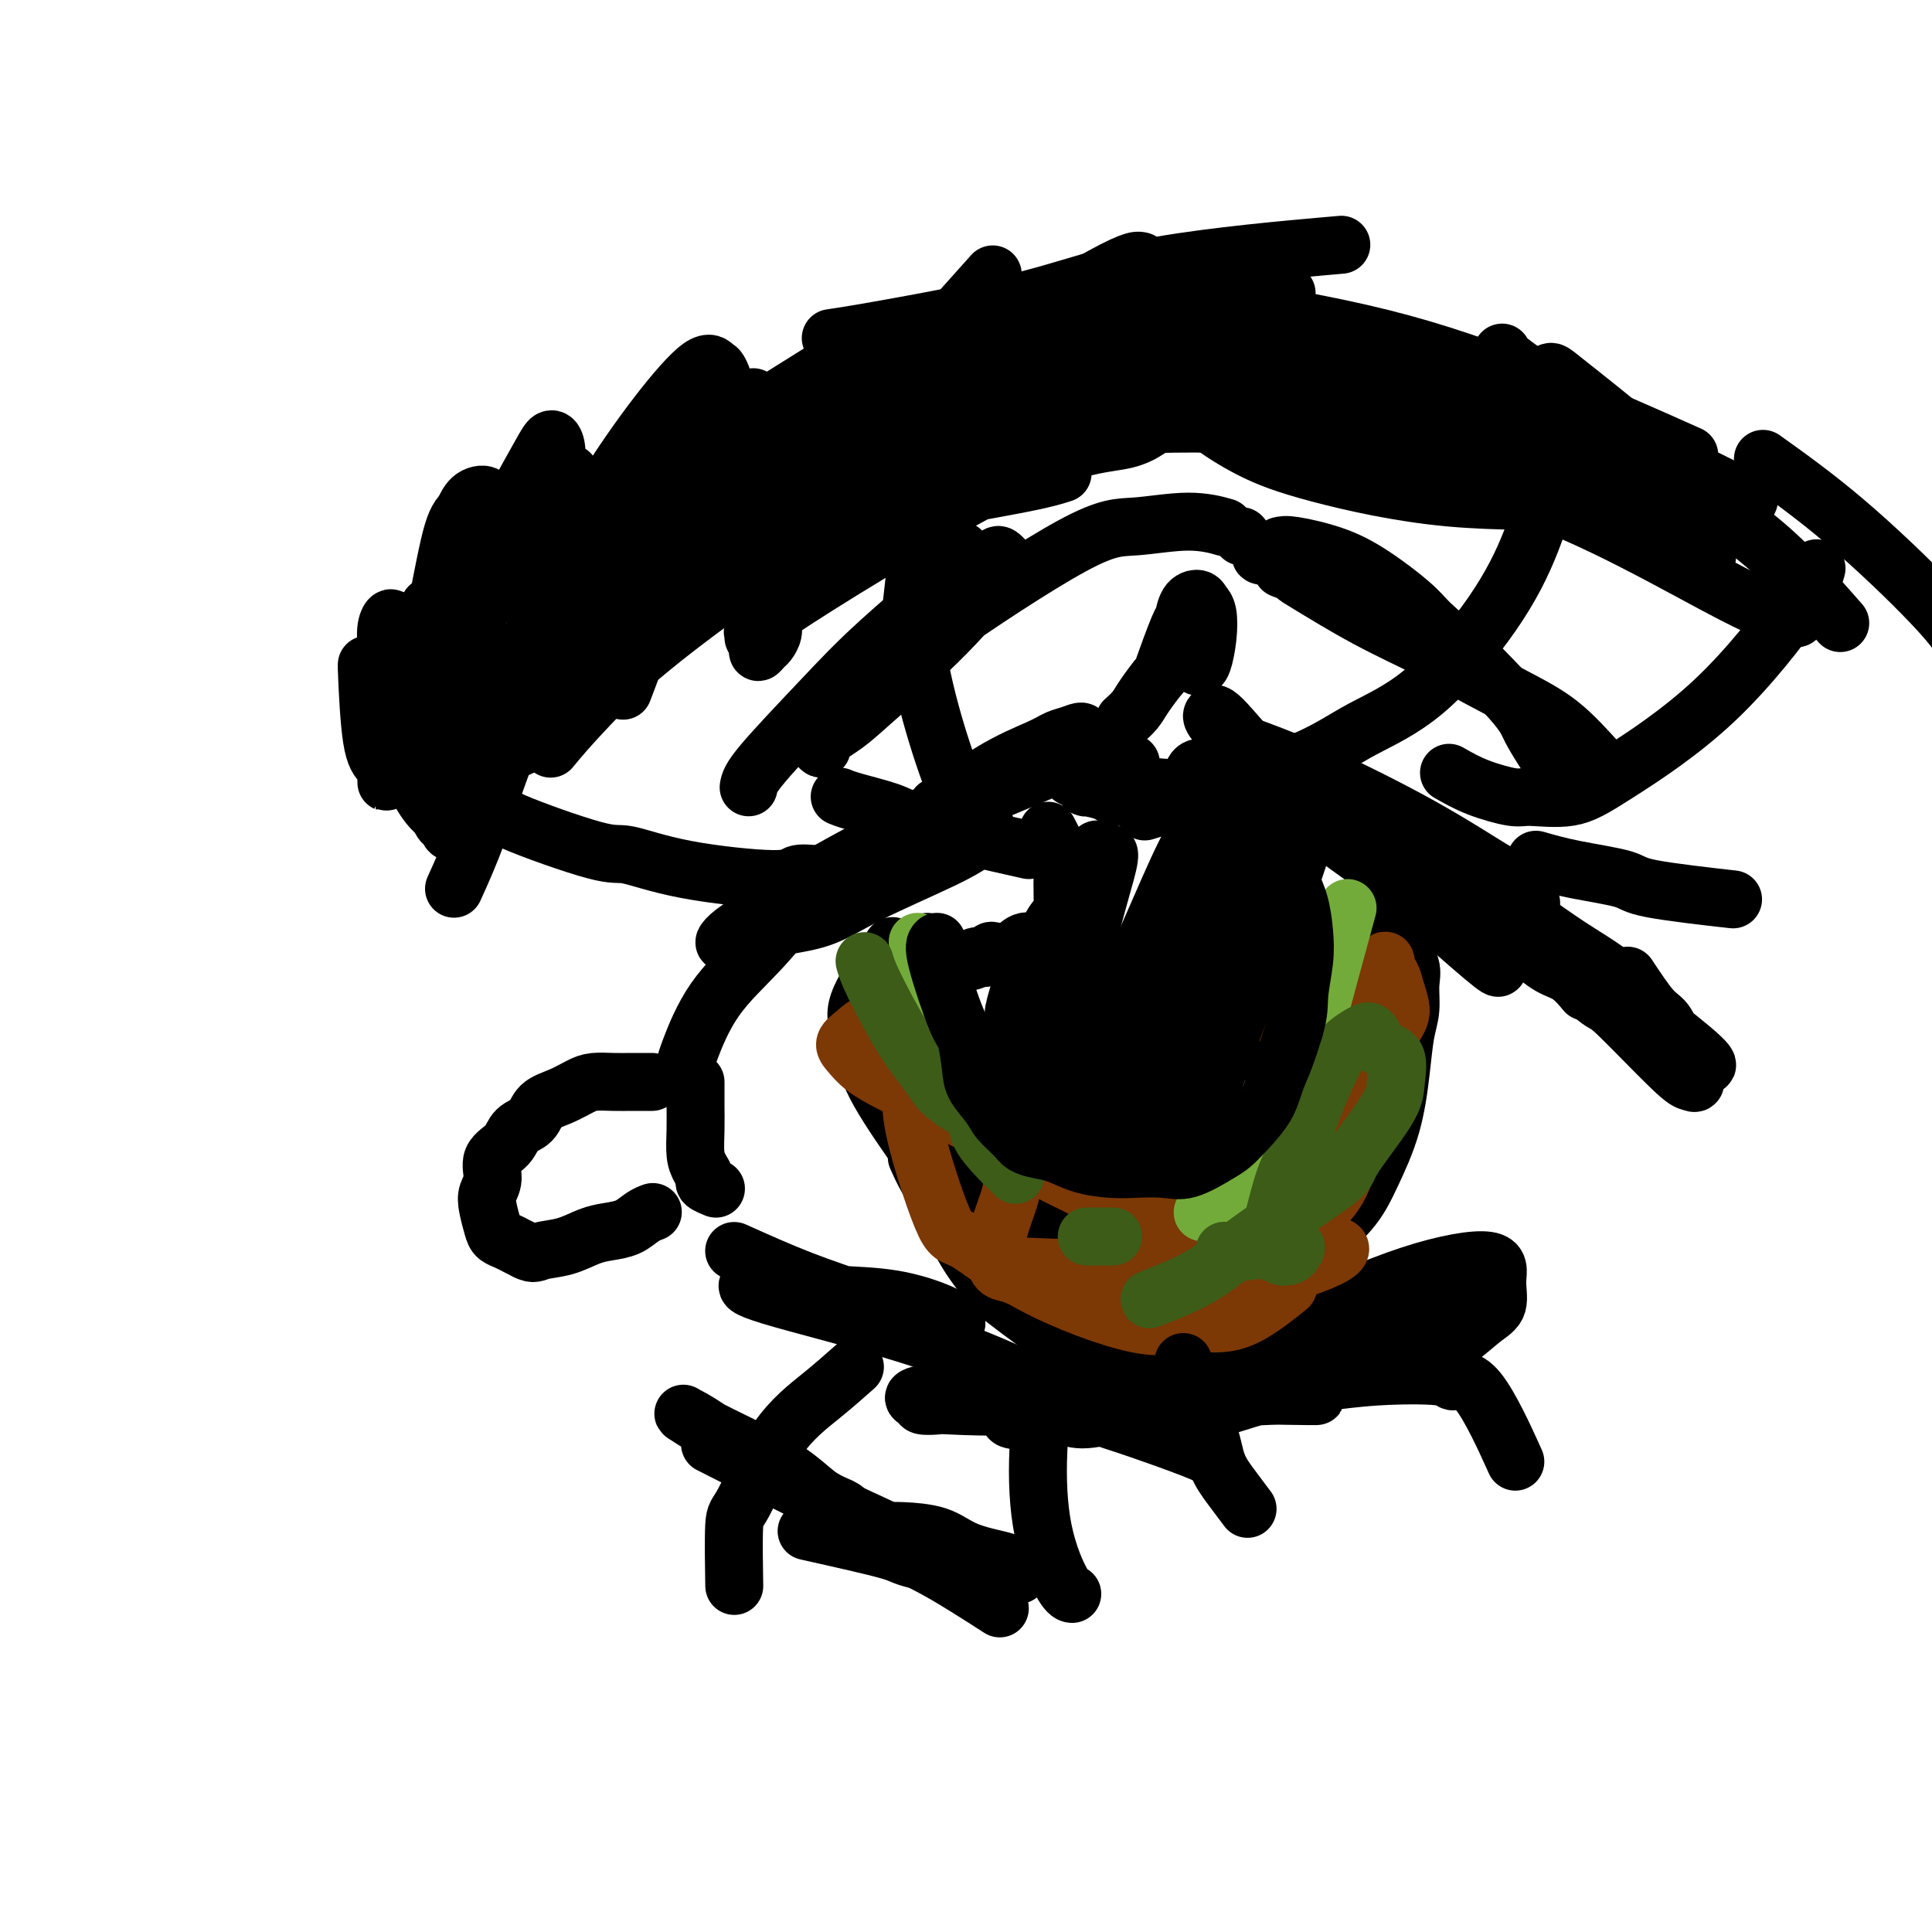 <svg viewBox='0 0 400 400' version='1.1' xmlns='http://www.w3.org/2000/svg' xmlns:xlink='http://www.w3.org/1999/xlink'><g fill='none' stroke='#000000' stroke-width='12' stroke-linecap='round' stroke-linejoin='round'><path d='M135,224c-1.341,-0.005 -2.682,-0.009 -4,0c-1.318,0.009 -2.612,0.032 -4,0c-1.388,-0.032 -2.870,-0.118 -4,0c-1.130,0.118 -1.906,0.439 -3,1c-1.094,0.561 -2.504,1.361 -4,2c-1.496,0.639 -3.078,1.118 -4,2c-0.922,0.882 -1.185,2.168 -2,3c-0.815,0.832 -2.184,1.209 -3,2c-0.816,0.791 -1.081,1.995 -2,3c-0.919,1.005 -2.492,1.809 -3,3c-0.508,1.191 0.048,2.767 0,4c-0.048,1.233 -0.701,2.123 -1,3c-0.299,0.877 -0.246,1.740 0,3c0.246,1.260 0.685,2.915 1,4c0.315,1.085 0.507,1.600 1,2c0.493,0.400 1.287,0.685 2,1c0.713,0.315 1.347,0.662 2,1c0.653,0.338 1.327,0.669 2,1'/><path d='M109,259c1.527,0.805 1.844,0.319 3,0c1.156,-0.319 3.153,-0.470 5,-1c1.847,-0.530 3.546,-1.438 5,-2c1.454,-0.562 2.663,-0.778 4,-1c1.337,-0.222 2.802,-0.451 4,-1c1.198,-0.549 2.130,-1.417 3,-2c0.870,-0.583 1.677,-0.881 2,-1c0.323,-0.119 0.161,-0.060 0,0'/><path d='M142,220c0.074,-0.374 0.148,-0.749 1,-3c0.852,-2.251 2.482,-6.379 5,-10c2.518,-3.621 5.923,-6.735 9,-10c3.077,-3.265 5.824,-6.681 8,-9c2.176,-2.319 3.780,-3.539 8,-6c4.220,-2.461 11.057,-6.162 14,-8c2.943,-1.838 1.993,-1.814 3,-2c1.007,-0.186 3.972,-0.583 6,-1c2.028,-0.417 3.119,-0.856 4,-1c0.881,-0.144 1.553,0.005 2,0c0.447,-0.005 0.671,-0.164 1,0c0.329,0.164 0.765,0.650 1,1c0.235,0.350 0.269,0.562 0,1c-0.269,0.438 -0.839,1.100 -2,2c-1.161,0.900 -2.911,2.038 -7,4c-4.089,1.962 -10.517,4.750 -15,7c-4.483,2.250 -7.020,3.963 -10,5c-2.980,1.037 -6.403,1.398 -9,2c-2.597,0.602 -4.367,1.446 -6,2c-1.633,0.554 -3.128,0.819 -4,1c-0.872,0.181 -1.119,0.280 -1,0c0.119,-0.280 0.606,-0.937 2,-2c1.394,-1.063 3.697,-2.531 6,-4'/><path d='M158,189c3.366,-2.503 8.280,-5.760 14,-9c5.720,-3.240 12.245,-6.464 18,-10c5.755,-3.536 10.740,-7.383 15,-10c4.260,-2.617 7.794,-4.005 10,-5c2.206,-0.995 3.085,-1.599 4,-2c0.915,-0.401 1.866,-0.601 3,-1c1.134,-0.399 2.451,-0.998 2,0c-0.451,0.998 -2.670,3.592 -4,5c-1.330,1.408 -1.772,1.631 -5,3c-3.228,1.369 -9.244,3.883 -12,5c-2.756,1.117 -2.254,0.835 -3,1c-0.746,0.165 -2.739,0.775 -4,1c-1.261,0.225 -1.789,0.064 -2,0c-0.211,-0.064 -0.106,-0.032 0,0'/><path d='M257,154c4.284,1.555 8.568,3.111 15,6c6.432,2.889 15.011,7.113 22,11c6.989,3.887 12.387,7.437 15,9c2.613,1.563 2.443,1.141 3,2c0.557,0.859 1.843,3.001 3,4c1.157,0.999 2.184,0.857 2,1c-0.184,0.143 -1.580,0.572 -2,1c-0.420,0.428 0.134,0.855 -3,-1c-3.134,-1.855 -9.957,-5.993 -17,-10c-7.043,-4.007 -14.308,-7.883 -20,-11c-5.692,-3.117 -9.813,-5.473 -13,-8c-3.187,-2.527 -5.439,-5.224 -7,-7c-1.561,-1.776 -2.430,-2.630 -3,-3c-0.570,-0.370 -0.842,-0.255 -1,0c-0.158,0.255 -0.202,0.651 1,2c1.202,1.349 3.650,3.650 9,8c5.350,4.350 13.602,10.748 21,17c7.398,6.252 13.941,12.358 18,16c4.059,3.642 5.634,4.822 7,6c1.366,1.178 2.522,2.356 3,3c0.478,0.644 0.280,0.756 -3,-2c-3.280,-2.756 -9.640,-8.378 -16,-14'/><path d='M291,184c-8.351,-6.413 -19.730,-14.447 -25,-18c-5.270,-3.553 -4.431,-2.626 -6,-3c-1.569,-0.374 -5.544,-2.049 -8,-3c-2.456,-0.951 -3.392,-1.179 -4,-1c-0.608,0.179 -0.888,0.765 -1,1c-0.112,0.235 -0.056,0.117 0,0'/><path d='M152,259c4.747,2.130 9.495,4.259 14,6c4.505,1.741 8.769,3.093 11,4c2.231,0.907 2.431,1.369 5,2c2.569,0.631 7.507,1.432 10,2c2.493,0.568 2.539,0.902 3,1c0.461,0.098 1.336,-0.040 2,0c0.664,0.040 1.117,0.256 1,0c-0.117,-0.256 -0.803,-0.986 -3,-2c-2.197,-1.014 -5.906,-2.311 -10,-3c-4.094,-0.689 -8.572,-0.769 -12,-1c-3.428,-0.231 -5.804,-0.614 -8,-1c-2.196,-0.386 -4.212,-0.776 -6,-1c-1.788,-0.224 -3.349,-0.281 -4,0c-0.651,0.281 -0.391,0.902 7,3c7.391,2.098 21.914,5.675 34,10c12.086,4.325 21.735,9.400 27,12c5.265,2.600 6.144,2.725 10,4c3.856,1.275 10.687,3.701 14,5c3.313,1.299 3.106,1.470 3,1c-0.106,-0.470 -0.111,-1.582 0,-2c0.111,-0.418 0.339,-0.143 -3,-2c-3.339,-1.857 -10.245,-5.846 -17,-8c-6.755,-2.154 -13.359,-2.473 -18,-3c-4.641,-0.527 -7.321,-1.264 -10,-2'/><path d='M202,284c-5.071,-0.940 -3.750,-0.792 -3,-1c0.750,-0.208 0.929,-0.774 1,-1c0.071,-0.226 0.036,-0.113 0,0'/><path d='M254,291c10.004,-3.104 20.009,-6.208 27,-8c6.991,-1.792 10.969,-2.270 14,-3c3.031,-0.730 5.117,-1.710 7,-3c1.883,-1.290 3.564,-2.888 5,-4c1.436,-1.112 2.629,-1.737 3,-3c0.371,-1.263 -0.078,-3.165 0,-5c0.078,-1.835 0.683,-3.605 -2,-4c-2.683,-0.395 -8.652,0.584 -16,3c-7.348,2.416 -16.073,6.269 -25,10c-8.927,3.731 -18.056,7.339 -22,9c-3.944,1.661 -2.703,1.376 -3,2c-0.297,0.624 -2.130,2.157 -3,3c-0.870,0.843 -0.776,0.995 0,1c0.776,0.005 2.233,-0.139 3,0c0.767,0.139 0.844,0.560 3,0c2.156,-0.560 6.389,-2.103 11,-4c4.611,-1.897 9.598,-4.149 14,-6c4.402,-1.851 8.218,-3.302 12,-5c3.782,-1.698 7.530,-3.644 10,-5c2.470,-1.356 3.661,-2.120 5,-3c1.339,-0.880 2.826,-1.874 3,-2c0.174,-0.126 -0.964,0.616 -1,1c-0.036,0.384 1.029,0.411 -9,5c-10.029,4.589 -31.151,13.740 -42,18c-10.849,4.260 -11.424,3.630 -12,3'/><path d='M236,291c-13.015,4.555 -13.554,2.444 -16,2c-2.446,-0.444 -6.800,0.781 -9,1c-2.200,0.219 -2.247,-0.568 -2,-1c0.247,-0.432 0.789,-0.508 8,-1c7.211,-0.492 21.092,-1.400 30,-2c8.908,-0.600 12.842,-0.892 16,-1c3.158,-0.108 5.539,-0.031 7,0c1.461,0.031 2.002,0.016 2,0c-0.002,-0.016 -0.548,-0.032 0,0c0.548,0.032 2.188,0.114 -5,0c-7.188,-0.114 -23.205,-0.422 -34,0c-10.795,0.422 -16.367,1.575 -22,2c-5.633,0.425 -11.326,0.123 -14,0c-2.674,-0.123 -2.329,-0.069 -3,0c-0.671,0.069 -2.359,0.151 -3,0c-0.641,-0.151 -0.234,-0.535 -1,-1c-0.766,-0.465 -2.706,-1.010 5,-2c7.706,-0.990 25.059,-2.426 32,-3c6.941,-0.574 3.471,-0.287 0,0'/><path d='M315,189c3.385,2.445 6.770,4.890 10,7c3.230,2.110 6.304,3.884 9,6c2.696,2.116 5.014,4.575 7,7c1.986,2.425 3.640,4.818 5,7c1.360,2.182 2.426,4.153 3,5c0.574,0.847 0.654,0.569 1,1c0.346,0.431 0.956,1.571 1,2c0.044,0.429 -0.480,0.149 -1,0c-0.520,-0.149 -1.037,-0.165 -4,-3c-2.963,-2.835 -8.372,-8.488 -11,-11c-2.628,-2.512 -2.475,-1.884 -4,-3c-1.525,-1.116 -4.728,-3.978 -7,-6c-2.272,-2.022 -3.613,-3.206 -5,-4c-1.387,-0.794 -2.819,-1.197 -4,-2c-1.181,-0.803 -2.112,-2.004 -2,-2c0.112,0.004 1.267,1.214 2,2c0.733,0.786 1.045,1.150 2,2c0.955,0.850 2.555,2.187 4,3c1.445,0.813 2.735,1.104 4,2c1.265,0.896 2.504,2.399 3,3c0.496,0.601 0.248,0.301 0,0'/><path d='M328,204c0.000,0.000 0.100,0.100 0.1,0.1'/><path d='M337,202c1.829,2.755 3.658,5.510 5,7c1.342,1.490 2.195,1.714 3,3c0.805,1.286 1.560,3.634 3,5c1.440,1.366 3.563,1.749 4,2c0.437,0.251 -0.813,0.369 0,1c0.813,0.631 3.688,1.775 -2,-3c-5.688,-4.775 -19.938,-15.469 -27,-21c-7.062,-5.531 -6.937,-5.899 -11,-8c-4.063,-2.101 -12.316,-5.934 -17,-8c-4.684,-2.066 -5.800,-2.364 -7,-3c-1.200,-0.636 -2.486,-1.610 -3,-2c-0.514,-0.390 -0.257,-0.195 0,0'/><path d='M155,163c0.155,-0.903 0.310,-1.806 3,-5c2.690,-3.194 7.915,-8.680 12,-13c4.085,-4.320 7.030,-7.475 12,-12c4.970,-4.525 11.966,-10.420 15,-13c3.034,-2.580 2.105,-1.845 3,-2c0.895,-0.155 3.612,-1.199 5,-2c1.388,-0.801 1.447,-1.359 2,-1c0.553,0.359 1.601,1.636 2,2c0.399,0.364 0.149,-0.185 -2,2c-2.149,2.185 -6.196,7.103 -11,12c-4.804,4.897 -10.364,9.775 -14,13c-3.636,3.225 -5.349,4.799 -7,6c-1.651,1.201 -3.240,2.029 -4,3c-0.760,0.971 -0.692,2.086 -1,2c-0.308,-0.086 -0.991,-1.375 -1,-2c-0.009,-0.625 0.656,-0.588 1,-1c0.344,-0.412 0.368,-1.272 2,-3c1.632,-1.728 4.871,-4.324 8,-7c3.129,-2.676 6.149,-5.431 14,-11c7.851,-5.569 20.532,-13.951 28,-18c7.468,-4.049 9.723,-3.766 13,-4c3.277,-0.234 7.574,-0.986 11,-1c3.426,-0.014 5.979,0.710 7,1c1.021,0.290 0.511,0.145 0,0'/><path d='M265,113c0.546,-0.147 1.093,-0.294 3,0c1.907,0.294 5.176,1.029 8,2c2.824,0.971 5.204,2.179 8,4c2.796,1.821 6.007,4.254 8,6c1.993,1.746 2.768,2.805 4,4c1.232,1.195 2.923,2.524 4,4c1.077,1.476 1.541,3.097 2,4c0.459,0.903 0.913,1.087 1,1c0.087,-0.087 -0.194,-0.445 -1,-1c-0.806,-0.555 -2.136,-1.307 -3,-2c-0.864,-0.693 -1.261,-1.327 -2,-2c-0.739,-0.673 -1.820,-1.383 -2,-2c-0.180,-0.617 0.541,-1.140 1,-1c0.459,0.140 0.656,0.942 1,1c0.344,0.058 0.835,-0.628 4,2c3.165,2.628 9.003,8.570 12,12c2.997,3.430 3.153,4.346 4,6c0.847,1.654 2.385,4.044 3,5c0.615,0.956 0.308,0.478 0,0'/><path d='M167,317c6.944,1.556 13.888,3.112 17,4c3.112,0.888 2.392,1.107 6,2c3.608,0.893 11.543,2.461 15,3c3.457,0.539 2.435,0.049 3,0c0.565,-0.049 2.717,0.345 3,0c0.283,-0.345 -1.304,-1.427 -2,-2c-0.696,-0.573 -0.502,-0.637 -2,-1c-1.498,-0.363 -4.689,-1.025 -7,-2c-2.311,-0.975 -3.743,-2.261 -6,-3c-2.257,-0.739 -5.338,-0.930 -7,-1c-1.662,-0.070 -1.903,-0.020 -2,0c-0.097,0.020 -0.048,0.010 0,0'/><path d='M207,333c-4.577,-2.942 -9.154,-5.884 -13,-8c-3.846,-2.116 -6.960,-3.408 -13,-7c-6.040,-3.592 -15.005,-9.486 -19,-12c-3.995,-2.514 -3.021,-1.647 -5,-3c-1.979,-1.353 -6.910,-4.926 -10,-7c-3.090,-2.074 -4.340,-2.649 -5,-3c-0.660,-0.351 -0.729,-0.477 0,0c0.729,0.477 2.258,1.556 5,3c2.742,1.444 6.697,3.252 10,5c3.303,1.748 5.953,3.437 8,5c2.047,1.563 3.492,3.002 5,4c1.508,0.998 3.078,1.555 4,2c0.922,0.445 1.196,0.778 1,1c-0.196,0.222 -0.864,0.332 -2,0c-1.136,-0.332 -2.742,-1.105 -4,-2c-1.258,-0.895 -2.167,-1.913 -4,-3c-1.833,-1.087 -4.589,-2.243 -6,-3c-1.411,-0.757 -1.477,-1.114 -1,-1c0.477,0.114 1.498,0.700 2,1c0.502,0.300 0.485,0.315 2,1c1.515,0.685 4.561,2.039 8,4c3.439,1.961 7.272,4.528 10,6c2.728,1.472 4.351,1.849 5,2c0.649,0.151 0.325,0.075 0,0'/><path d='M147,299c8.475,4.309 16.951,8.619 24,12c7.049,3.381 12.673,5.834 17,8c4.327,2.166 7.357,4.045 9,5c1.643,0.955 1.898,0.987 2,1c0.102,0.013 0.051,0.006 0,0'/><path d='M331,158c-2.622,-2.899 -5.244,-5.798 -8,-8c-2.756,-2.202 -5.646,-3.708 -10,-6c-4.354,-2.292 -10.172,-5.372 -13,-7c-2.828,-1.628 -2.664,-1.806 -5,-3c-2.336,-1.194 -7.171,-3.406 -12,-6c-4.829,-2.594 -9.652,-5.572 -12,-7c-2.348,-1.428 -2.220,-1.308 -3,-2c-0.780,-0.692 -2.467,-2.197 -4,-3c-1.533,-0.803 -2.910,-0.906 -3,-1c-0.090,-0.094 1.108,-0.181 2,0c0.892,0.181 1.479,0.631 3,1c1.521,0.369 3.978,0.659 6,1c2.022,0.341 3.611,0.733 5,1c1.389,0.267 2.580,0.410 4,1c1.420,0.590 3.070,1.629 3,2c-0.070,0.371 -1.858,0.075 -3,0c-1.142,-0.075 -1.636,0.073 -3,0c-1.364,-0.073 -3.598,-0.366 -6,-1c-2.402,-0.634 -4.972,-1.610 -6,-2c-1.028,-0.390 -0.514,-0.195 0,0'/><path d='M257,111c0.000,0.000 0.100,0.100 0.1,0.1'/><path d='M199,114c0.000,0.000 0.100,0.100 0.1,0.1'/><path d='M129,143c2.559,-6.799 5.117,-13.598 8,-19c2.883,-5.402 6.090,-9.406 7,-11c0.910,-1.594 -0.478,-0.778 3,-5c3.478,-4.222 11.821,-13.483 17,-19c5.179,-5.517 7.194,-7.291 8,-8c0.806,-0.709 0.403,-0.355 0,0'/><path d='M172,81c-4.374,3.631 -8.748,7.262 -11,9c-2.252,1.738 -2.380,1.584 -4,3c-1.620,1.416 -4.730,4.403 -7,7c-2.270,2.597 -3.701,4.805 -5,6c-1.299,1.195 -2.467,1.377 -3,1c-0.533,-0.377 -0.432,-1.312 0,-2c0.432,-0.688 1.195,-1.127 2,-3c0.805,-1.873 1.653,-5.180 2,-7c0.347,-1.820 0.193,-2.155 1,-4c0.807,-1.845 2.573,-5.201 3,-8c0.427,-2.799 -0.487,-5.039 -1,-6c-0.513,-0.961 -0.625,-0.641 -1,-1c-0.375,-0.359 -1.011,-1.395 -3,0c-1.989,1.395 -5.330,5.222 -9,10c-3.670,4.778 -7.671,10.508 -11,16c-3.329,5.492 -5.988,10.746 -8,15c-2.012,4.254 -3.376,7.508 -4,10c-0.624,2.492 -0.506,4.223 -1,6c-0.494,1.777 -1.600,3.599 -2,5c-0.400,1.401 -0.093,2.379 0,3c0.093,0.621 -0.027,0.884 0,1c0.027,0.116 0.200,0.086 1,-1c0.800,-1.086 2.227,-3.228 4,-6c1.773,-2.772 3.890,-6.175 6,-10c2.110,-3.825 4.211,-8.072 6,-11c1.789,-2.928 3.264,-4.536 4,-6c0.736,-1.464 0.733,-2.784 1,-4c0.267,-1.216 0.803,-2.327 1,-3c0.197,-0.673 0.056,-0.906 -1,0c-1.056,0.906 -3.028,2.953 -5,5'/><path d='M127,106c-2.222,3.082 -4.779,8.289 -7,13c-2.221,4.711 -4.108,8.928 -5,12c-0.892,3.072 -0.791,5.000 -1,7c-0.209,2.000 -0.730,4.074 -1,5c-0.270,0.926 -0.290,0.706 0,0c0.290,-0.706 0.889,-1.898 1,-2c0.111,-0.102 -0.266,0.886 1,-3c1.266,-3.886 4.173,-12.646 7,-19c2.827,-6.354 5.572,-10.304 7,-13c1.428,-2.696 1.540,-4.140 2,-5c0.460,-0.860 1.270,-1.136 1,-1c-0.270,0.136 -1.620,0.686 -3,2c-1.380,1.314 -2.790,3.393 -4,6c-1.210,2.607 -2.218,5.741 -3,8c-0.782,2.259 -1.337,3.643 -2,5c-0.663,1.357 -1.435,2.688 -2,4c-0.565,1.312 -0.924,2.606 -1,3c-0.076,0.394 0.130,-0.113 0,0c-0.130,0.113 -0.596,0.846 2,-3c2.596,-3.846 8.255,-12.270 11,-16c2.745,-3.730 2.576,-2.766 5,-5c2.424,-2.234 7.442,-7.668 11,-11c3.558,-3.332 5.655,-4.563 8,-6c2.345,-1.437 4.939,-3.079 8,-5c3.061,-1.921 6.589,-4.120 8,-5c1.411,-0.880 0.706,-0.440 0,0'/><path d='M145,91c4.167,-3.333 8.333,-6.667 10,-8c1.667,-1.333 0.833,-0.667 0,0'/><path d='M118,98c-0.287,0.847 -0.575,1.694 -1,5c-0.425,3.306 -0.989,9.072 -2,15c-1.011,5.928 -2.470,12.019 -3,17c-0.530,4.981 -0.129,8.851 0,11c0.129,2.149 -0.012,2.576 0,4c0.012,1.424 0.179,3.845 0,2c-0.179,-1.845 -0.702,-7.954 -1,-12c-0.298,-4.046 -0.370,-6.028 0,-12c0.370,-5.972 1.181,-15.936 2,-22c0.819,-6.064 1.645,-8.230 2,-10c0.355,-1.770 0.240,-3.144 0,-4c-0.240,-0.856 -0.603,-1.193 -1,-1c-0.397,0.193 -0.827,0.918 -2,3c-1.173,2.082 -3.089,5.523 -5,9c-1.911,3.477 -3.818,6.990 -5,10c-1.182,3.010 -1.641,5.517 -2,8c-0.359,2.483 -0.620,4.943 -1,7c-0.380,2.057 -0.881,3.710 -1,5c-0.119,1.290 0.144,2.216 0,3c-0.144,0.784 -0.694,1.426 -1,1c-0.306,-0.426 -0.367,-1.918 0,-4c0.367,-2.082 1.160,-4.752 2,-8c0.840,-3.248 1.725,-7.072 2,-10c0.275,-2.928 -0.060,-4.960 0,-7c0.060,-2.040 0.516,-4.088 0,-5c-0.516,-0.912 -2.005,-0.689 -3,0c-0.995,0.689 -1.498,1.845 -2,3'/><path d='M96,106c-1.288,1.215 -2.009,2.753 -3,7c-0.991,4.247 -2.252,11.201 -3,15c-0.748,3.799 -0.984,4.441 -1,6c-0.016,1.559 0.188,4.035 0,6c-0.188,1.965 -0.768,3.419 -1,4c-0.232,0.581 -0.116,0.291 0,0'/><path d='M83,130c-0.310,5.190 -0.619,10.381 -1,14c-0.381,3.619 -0.833,5.667 -1,8c-0.167,2.333 -0.048,4.952 0,6c0.048,1.048 0.024,0.524 0,0'/><path d='M76,138c-0.061,-0.486 -0.121,-0.972 0,2c0.121,2.972 0.425,9.403 1,13c0.575,3.597 1.422,4.360 2,5c0.578,0.640 0.887,1.157 1,2c0.113,0.843 0.030,2.012 0,2c-0.030,-0.012 -0.008,-1.205 0,-2c0.008,-0.795 0.001,-1.192 0,-2c-0.001,-0.808 0.003,-2.026 0,-5c-0.003,-2.974 -0.014,-7.705 0,-11c0.014,-3.295 0.052,-5.154 0,-7c-0.052,-1.846 -0.196,-3.679 0,-5c0.196,-1.321 0.731,-2.132 1,-2c0.269,0.132 0.271,1.205 0,2c-0.271,0.795 -0.815,1.313 -1,2c-0.185,0.687 -0.011,1.543 0,3c0.011,1.457 -0.141,3.514 0,5c0.141,1.486 0.577,2.400 1,3c0.423,0.600 0.835,0.886 1,1c0.165,0.114 0.082,0.057 0,0'/><path d='M108,139c1.250,-2.917 2.500,-5.833 3,-7c0.500,-1.167 0.250,-0.583 0,0'/><path d='M94,184c1.556,-3.424 3.111,-6.849 5,-12c1.889,-5.151 4.111,-12.029 8,-22c3.889,-9.971 9.444,-23.033 13,-30c3.556,-6.967 5.111,-7.837 7,-10c1.889,-2.163 4.111,-5.618 5,-7c0.889,-1.382 0.444,-0.691 0,0'/><path d='M98,157c0.875,-2.512 1.750,-5.024 3,-8c1.250,-2.976 2.875,-6.417 4,-9c1.125,-2.583 1.750,-4.310 2,-5c0.250,-0.690 0.125,-0.345 0,0'/><path d='M98,157c0.861,-1.916 1.722,-3.832 2,-7c0.278,-3.168 -0.026,-7.589 0,-10c0.026,-2.411 0.384,-2.814 0,-3c-0.384,-0.186 -1.508,-0.156 -2,0c-0.492,0.156 -0.352,0.438 -1,1c-0.648,0.562 -2.082,1.404 -3,4c-0.918,2.596 -1.318,6.946 -2,9c-0.682,2.054 -1.644,1.810 -2,3c-0.356,1.190 -0.104,3.812 0,6c0.104,2.188 0.062,3.942 0,5c-0.062,1.058 -0.144,1.419 0,2c0.144,0.581 0.513,1.380 0,1c-0.513,-0.380 -1.907,-1.941 -3,-4c-1.093,-2.059 -1.885,-4.616 -2,-6c-0.115,-1.384 0.448,-1.595 0,-3c-0.448,-1.405 -1.908,-4.004 -3,-6c-1.092,-1.996 -1.816,-3.390 -2,-5c-0.184,-1.610 0.173,-3.436 0,-4c-0.173,-0.564 -0.875,0.135 -1,1c-0.125,0.865 0.328,1.895 1,4c0.672,2.105 1.561,5.286 2,7c0.439,1.714 0.426,1.961 1,3c0.574,1.039 1.735,2.868 3,5c1.265,2.132 2.632,4.566 4,7'/><path d='M90,167c1.951,4.733 1.829,3.066 2,3c0.171,-0.066 0.636,1.468 1,2c0.364,0.532 0.627,0.060 1,0c0.373,-0.060 0.858,0.291 1,0c0.142,-0.291 -0.057,-1.224 0,-2c0.057,-0.776 0.372,-1.396 1,-3c0.628,-1.604 1.570,-4.193 6,-10c4.430,-5.807 12.346,-14.833 20,-25c7.654,-10.167 15.044,-21.476 18,-26c2.956,-4.524 1.478,-2.262 0,0'/><path d='M114,155c1.831,-2.214 3.662,-4.427 8,-9c4.338,-4.573 11.183,-11.504 15,-15c3.817,-3.496 4.604,-3.557 17,-17c12.396,-13.443 36.399,-40.270 46,-51c9.601,-10.730 4.801,-5.365 0,0'/><path d='M138,130c14.912,-14.370 29.825,-28.740 37,-36c7.175,-7.260 6.614,-7.410 15,-13c8.386,-5.590 25.719,-16.620 35,-22c9.281,-5.380 10.509,-5.108 11,-5c0.491,0.108 0.246,0.054 0,0'/><path d='M159,86c2.634,-1.620 5.268,-3.240 10,-5c4.732,-1.760 11.561,-3.659 26,-7c14.439,-3.341 36.489,-8.122 47,-10c10.511,-1.878 9.484,-0.852 12,-1c2.516,-0.148 8.576,-1.471 11,-2c2.424,-0.529 1.212,-0.265 0,0'/><path d='M172,70c2.335,-0.346 4.670,-0.692 12,-2c7.330,-1.308 19.656,-3.577 29,-6c9.344,-2.423 15.708,-4.998 27,-7c11.292,-2.002 27.512,-3.429 34,-4c6.488,-0.571 3.244,-0.285 0,0'/><path d='M246,63c1.070,-0.019 2.140,-0.038 9,1c6.860,1.038 19.509,3.134 31,6c11.491,2.866 21.825,6.502 33,11c11.175,4.498 23.193,9.856 28,12c4.807,2.144 2.404,1.072 0,0'/><path d='M311,73c0.050,0.478 0.100,0.956 6,5c5.900,4.044 17.649,11.654 23,15c5.351,3.346 4.306,2.427 5,3c0.694,0.573 3.129,2.637 5,4c1.871,1.363 3.177,2.025 3,2c-0.177,-0.025 -1.836,-0.738 -6,-3c-4.164,-2.262 -10.831,-6.072 -19,-10c-8.169,-3.928 -17.838,-7.975 -22,-10c-4.162,-2.025 -2.817,-2.028 -12,-3c-9.183,-0.972 -28.895,-2.913 -41,-3c-12.105,-0.087 -16.603,1.680 -21,3c-4.397,1.320 -8.692,2.194 -12,3c-3.308,0.806 -5.629,1.546 -7,2c-1.371,0.454 -1.792,0.622 -3,2c-1.208,1.378 -3.202,3.965 -4,5c-0.798,1.035 -0.399,0.517 0,0'/><path d='M220,98c-1.707,0.543 -3.415,1.087 -8,2c-4.585,0.913 -12.049,2.196 -16,3c-3.951,0.804 -4.389,1.129 -9,3c-4.611,1.871 -13.393,5.288 -17,7c-3.607,1.712 -2.037,1.718 -3,3c-0.963,1.282 -4.457,3.839 -6,5c-1.543,1.161 -1.134,0.927 -1,2c0.134,1.073 -0.006,3.455 0,5c0.006,1.545 0.159,2.253 0,3c-0.159,0.747 -0.630,1.532 -1,2c-0.370,0.468 -0.639,0.620 -1,1c-0.361,0.380 -0.813,0.988 -1,1c-0.187,0.012 -0.108,-0.573 0,-1c0.108,-0.427 0.247,-0.696 0,-1c-0.247,-0.304 -0.879,-0.641 -1,-1c-0.121,-0.359 0.270,-0.738 0,-1c-0.270,-0.262 -1.199,-0.407 9,-7c10.199,-6.593 31.528,-19.633 45,-26c13.472,-6.367 19.089,-6.060 23,-7c3.911,-0.940 6.118,-3.126 7,-4c0.882,-0.874 0.441,-0.437 0,0'/><path d='M244,79c-9.138,1.480 -18.276,2.961 -23,4c-4.724,1.039 -5.033,1.638 -14,5c-8.967,3.362 -26.591,9.487 -37,13c-10.409,3.513 -13.602,4.413 -18,7c-4.398,2.587 -10.002,6.862 -14,10c-3.998,3.138 -6.391,5.140 -8,7c-1.609,1.860 -2.433,3.578 -3,5c-0.567,1.422 -0.876,2.549 -1,3c-0.124,0.451 -0.062,0.225 0,0'/><path d='M140,126c-0.858,0.564 -1.717,1.127 -5,4c-3.283,2.873 -8.991,8.054 -12,11c-3.009,2.946 -3.321,3.657 -4,4c-0.679,0.343 -1.726,0.319 -3,1c-1.274,0.681 -2.775,2.066 -4,3c-1.225,0.934 -2.176,1.417 -3,2c-0.824,0.583 -1.523,1.266 -2,2c-0.477,0.734 -0.733,1.518 -1,2c-0.267,0.482 -0.544,0.661 1,0c1.544,-0.661 4.910,-2.163 10,-6c5.090,-3.837 11.905,-10.009 18,-15c6.095,-4.991 11.472,-8.802 17,-13c5.528,-4.198 11.208,-8.784 18,-14c6.792,-5.216 14.695,-11.061 19,-14c4.305,-2.939 5.011,-2.970 8,-5c2.989,-2.030 8.261,-6.059 13,-9c4.739,-2.941 8.944,-4.795 12,-6c3.056,-1.205 4.963,-1.762 7,-2c2.037,-0.238 4.206,-0.157 6,0c1.794,0.157 3.214,0.388 4,1c0.786,0.612 0.939,1.603 1,2c0.061,0.397 0.031,0.198 0,0'/><path d='M171,98c0.595,-0.514 1.190,-1.029 7,-2c5.810,-0.971 16.836,-2.400 27,-4c10.164,-1.600 19.466,-3.373 30,-4c10.534,-0.627 22.299,-0.108 29,0c6.701,0.108 8.337,-0.193 13,-1c4.663,-0.807 12.354,-2.118 17,-3c4.646,-0.882 6.247,-1.336 8,-2c1.753,-0.664 3.658,-1.539 5,-2c1.342,-0.461 2.121,-0.507 3,-1c0.879,-0.493 1.859,-1.431 2,-2c0.141,-0.569 -0.558,-0.769 -1,-1c-0.442,-0.231 -0.629,-0.493 -4,0c-3.371,0.493 -9.927,1.740 -17,3c-7.073,1.260 -14.665,2.533 -20,3c-5.335,0.467 -8.415,0.126 -11,0c-2.585,-0.126 -4.676,-0.039 -7,0c-2.324,0.039 -4.882,0.029 -6,0c-1.118,-0.029 -0.796,-0.079 -1,0c-0.204,0.079 -0.933,0.285 0,1c0.933,0.715 3.528,1.938 5,3c1.472,1.062 1.820,1.961 12,4c10.180,2.039 30.193,5.217 40,7c9.807,1.783 9.410,2.172 13,3c3.590,0.828 11.169,2.094 16,3c4.831,0.906 6.916,1.453 9,2'/><path d='M340,105c12.478,2.556 4.675,1.445 2,1c-2.675,-0.445 -0.220,-0.225 1,0c1.220,0.225 1.205,0.457 -1,0c-2.205,-0.457 -6.600,-1.601 -14,-2c-7.400,-0.399 -17.806,-0.054 -28,-1c-10.194,-0.946 -20.178,-3.184 -27,-5c-6.822,-1.816 -10.483,-3.210 -14,-5c-3.517,-1.790 -6.889,-3.977 -8,-5c-1.111,-1.023 0.040,-0.882 -1,-1c-1.040,-0.118 -4.272,-0.496 -2,-1c2.272,-0.504 10.049,-1.135 21,1c10.951,2.135 25.077,7.035 36,11c10.923,3.965 18.643,6.996 27,11c8.357,4.004 17.350,8.982 23,12c5.650,3.018 7.958,4.077 10,5c2.042,0.923 3.819,1.710 5,2c1.181,0.290 1.766,0.083 2,0c0.234,-0.083 0.117,-0.041 0,0'/><path d='M307,85c6.489,0.244 12.978,0.489 23,4c10.022,3.511 23.578,10.289 29,13c5.422,2.711 2.711,1.356 0,0'/><path d='M365,95c5.381,3.847 10.762,7.694 17,13c6.238,5.306 13.332,12.072 18,17c4.668,4.928 6.911,8.019 8,11c1.089,2.981 1.026,5.852 1,7c-0.026,1.148 -0.013,0.574 0,0'/><path d='M381,129c-3.826,-4.345 -7.652,-8.689 -11,-12c-3.348,-3.311 -6.217,-5.587 -8,-7c-1.783,-1.413 -2.481,-1.963 -5,-4c-2.519,-2.037 -6.861,-5.561 -11,-9c-4.139,-3.439 -8.077,-6.791 -12,-10c-3.923,-3.209 -7.831,-6.273 -10,-8c-2.169,-1.727 -2.599,-2.116 -3,-2c-0.401,0.116 -0.771,0.737 -1,1c-0.229,0.263 -0.316,0.169 2,2c2.316,1.831 7.034,5.587 13,10c5.966,4.413 13.180,9.485 17,12c3.820,2.515 4.245,2.475 5,3c0.755,0.525 1.839,1.614 2,2c0.161,0.386 -0.603,0.069 -2,0c-1.397,-0.069 -3.428,0.112 -8,-1c-4.572,-1.112 -11.684,-3.516 -19,-6c-7.316,-2.484 -14.837,-5.048 -20,-7c-5.163,-1.952 -7.968,-3.291 -10,-4c-2.032,-0.709 -3.292,-0.788 -4,-1c-0.708,-0.212 -0.866,-0.556 -1,-1c-0.134,-0.444 -0.246,-0.989 2,0c2.246,0.989 6.849,3.513 12,6c5.151,2.487 10.848,4.939 19,9c8.152,4.061 18.758,9.732 23,12c4.242,2.268 2.121,1.134 0,0'/><path d='M192,195c-0.018,5.520 -0.037,11.041 0,14c0.037,2.959 0.129,3.357 1,6c0.871,2.643 2.519,7.532 4,11c1.481,3.468 2.793,5.515 4,8c1.207,2.485 2.308,5.406 4,8c1.692,2.594 3.974,4.860 6,7c2.026,2.140 3.796,4.153 6,6c2.204,1.847 4.843,3.527 7,5c2.157,1.473 3.831,2.738 8,4c4.169,1.262 10.832,2.520 15,3c4.168,0.480 5.843,0.180 9,-1c3.157,-1.180 7.798,-3.241 11,-5c3.202,-1.759 4.966,-3.216 7,-5c2.034,-1.784 4.337,-3.894 6,-6c1.663,-2.106 2.684,-4.207 4,-7c1.316,-2.793 2.926,-6.277 4,-10c1.074,-3.723 1.610,-7.685 2,-11c0.390,-3.315 0.633,-5.984 1,-8c0.367,-2.016 0.859,-3.380 1,-5c0.141,-1.620 -0.070,-3.495 0,-5c0.070,-1.505 0.421,-2.641 0,-4c-0.421,-1.359 -1.613,-2.943 -2,-4c-0.387,-1.057 0.032,-1.588 0,-2c-0.032,-0.412 -0.516,-0.706 -1,-1'/><path d='M289,193c-0.903,-2.514 -1.659,-0.799 -2,0c-0.341,0.799 -0.266,0.682 -1,3c-0.734,2.318 -2.277,7.073 -3,11c-0.723,3.927 -0.626,7.028 -1,12c-0.374,4.972 -1.220,11.815 -2,16c-0.780,4.185 -1.493,5.713 -3,11c-1.507,5.287 -3.806,14.334 -5,18c-1.194,3.666 -1.283,1.949 -2,2c-0.717,0.051 -2.064,1.868 -4,4c-1.936,2.132 -4.462,4.578 -7,6c-2.538,1.422 -5.089,1.820 -8,2c-2.911,0.180 -6.181,0.143 -9,0c-2.819,-0.143 -5.186,-0.393 -8,-1c-2.814,-0.607 -6.075,-1.571 -9,-3c-2.925,-1.429 -5.515,-3.321 -8,-5c-2.485,-1.679 -4.865,-3.144 -7,-5c-2.135,-1.856 -4.024,-4.103 -7,-8c-2.976,-3.897 -7.038,-9.446 -11,-15c-3.962,-5.554 -7.824,-11.115 -10,-15c-2.176,-3.885 -2.666,-6.093 -3,-8c-0.334,-1.907 -0.512,-3.511 -1,-5c-0.488,-1.489 -1.285,-2.862 0,-6c1.285,-3.138 4.653,-8.039 6,-10c1.347,-1.961 0.674,-0.980 0,0'/><path d='M185,196c1.218,4.729 2.435,9.459 4,13c1.565,3.541 3.477,5.894 6,11c2.523,5.106 5.656,12.965 7,17c1.344,4.035 0.897,4.246 2,6c1.103,1.754 3.754,5.053 6,8c2.246,2.947 4.087,5.543 7,7c2.913,1.457 6.896,1.774 10,2c3.104,0.226 5.327,0.360 8,0c2.673,-0.360 5.794,-1.213 10,-3c4.206,-1.787 9.497,-4.507 15,-8c5.503,-3.493 11.217,-7.759 15,-11c3.783,-3.241 5.633,-5.455 7,-8c1.367,-2.545 2.251,-5.419 3,-8c0.749,-2.581 1.363,-4.867 2,-8c0.637,-3.133 1.297,-7.113 2,-12c0.703,-4.887 1.449,-10.683 2,-13c0.551,-2.317 0.905,-1.156 1,-2c0.095,-0.844 -0.071,-3.692 0,-5c0.071,-1.308 0.380,-1.075 0,-1c-0.380,0.075 -1.449,-0.006 -2,0c-0.551,0.006 -0.584,0.101 -1,1c-0.416,0.899 -1.215,2.602 -2,5c-0.785,2.398 -1.558,5.492 -2,9c-0.442,3.508 -0.555,7.431 -1,11c-0.445,3.569 -1.223,6.785 -2,10'/><path d='M282,217c-1.100,6.401 -1.349,7.404 -2,11c-0.651,3.596 -1.702,9.786 -3,15c-1.298,5.214 -2.843,9.451 -4,13c-1.157,3.549 -1.927,6.409 -3,10c-1.073,3.591 -2.451,7.911 -3,10c-0.549,2.089 -0.270,1.946 -1,3c-0.730,1.054 -2.470,3.305 -4,4c-1.530,0.695 -2.850,-0.165 -5,0c-2.150,0.165 -5.131,1.357 -8,2c-2.869,0.643 -5.626,0.737 -9,0c-3.374,-0.737 -7.363,-2.306 -10,-3c-2.637,-0.694 -3.920,-0.513 -8,-3c-4.080,-2.487 -10.955,-7.640 -14,-10c-3.045,-2.360 -2.259,-1.925 -3,-3c-0.741,-1.075 -3.008,-3.658 -5,-7c-1.992,-3.342 -3.709,-7.442 -5,-10c-1.291,-2.558 -2.155,-3.573 -3,-5c-0.845,-1.427 -1.670,-3.265 -2,-4c-0.330,-0.735 -0.165,-0.368 0,0'/></g>
<g fill='none' stroke='#7C3805' stroke-width='12' stroke-linecap='round' stroke-linejoin='round'><path d='M195,197c-1.209,5.618 -2.419,11.236 -2,16c0.419,4.764 2.465,8.675 4,11c1.535,2.325 2.559,3.063 4,5c1.441,1.937 3.299,5.071 7,8c3.701,2.929 9.244,5.652 12,7c2.756,1.348 2.724,1.320 4,2c1.276,0.680 3.861,2.067 6,3c2.139,0.933 3.833,1.412 5,2c1.167,0.588 1.809,1.287 3,2c1.191,0.713 2.932,1.442 4,2c1.068,0.558 1.464,0.947 2,1c0.536,0.053 1.212,-0.230 1,-1c-0.212,-0.770 -1.312,-2.028 -3,-3c-1.688,-0.972 -3.962,-1.656 -7,-3c-3.038,-1.344 -6.839,-3.346 -10,-5c-3.161,-1.654 -5.683,-2.960 -10,-5c-4.317,-2.040 -10.431,-4.815 -15,-7c-4.569,-2.185 -7.594,-3.779 -10,-5c-2.406,-1.221 -4.194,-2.070 -6,-3c-1.806,-0.930 -3.628,-1.941 -5,-3c-1.372,-1.059 -2.292,-2.164 -3,-3c-0.708,-0.836 -1.204,-1.401 -1,-2c0.204,-0.599 1.106,-1.233 2,-2c0.894,-0.767 1.779,-1.668 3,-2c1.221,-0.332 2.777,-0.095 4,0c1.223,0.095 2.111,0.047 3,0'/><path d='M187,212c1.650,-0.189 2.277,-0.662 3,-1c0.723,-0.338 1.544,-0.543 2,0c0.456,0.543 0.549,1.832 0,3c-0.549,1.168 -1.738,2.215 -2,4c-0.262,1.785 0.405,4.308 0,6c-0.405,1.692 -1.881,2.553 -1,8c0.881,5.447 4.120,15.480 6,20c1.880,4.520 2.402,3.527 5,5c2.598,1.473 7.272,5.411 14,9c6.728,3.589 15.510,6.828 21,8c5.490,1.172 7.689,0.278 10,0c2.311,-0.278 4.733,0.059 7,0c2.267,-0.059 4.380,-0.516 7,-2c2.620,-1.484 5.749,-3.995 7,-5c1.251,-1.005 0.626,-0.502 0,0'/><path d='M226,259c7.472,-3.176 14.943,-6.353 19,-8c4.057,-1.647 4.698,-1.766 7,-3c2.302,-1.234 6.264,-3.584 10,-6c3.736,-2.416 7.248,-4.898 10,-8c2.752,-3.102 4.746,-6.824 6,-10c1.254,-3.176 1.769,-5.806 2,-8c0.231,-2.194 0.179,-3.954 0,-6c-0.179,-2.046 -0.485,-4.380 -1,-6c-0.515,-1.620 -1.238,-2.526 -2,-4c-0.762,-1.474 -1.565,-3.517 -2,-5c-0.435,-1.483 -0.504,-2.406 -1,-3c-0.496,-0.594 -1.418,-0.858 -2,-1c-0.582,-0.142 -0.823,-0.164 -1,1c-0.177,1.164 -0.291,3.512 -1,7c-0.709,3.488 -2.013,8.116 -3,13c-0.987,4.884 -1.658,10.024 -3,15c-1.342,4.976 -3.356,9.787 -5,13c-1.644,3.213 -2.917,4.826 -4,7c-1.083,2.174 -1.976,4.907 -3,7c-1.024,2.093 -2.181,3.544 -3,5c-0.819,1.456 -1.302,2.916 -2,4c-0.698,1.084 -1.611,1.792 -2,2c-0.389,0.208 -0.254,-0.083 0,-1c0.254,-0.917 0.627,-2.458 1,-4'/><path d='M246,260c0.140,-0.902 -0.009,-0.657 3,-4c3.009,-3.343 9.175,-10.273 15,-16c5.825,-5.727 11.309,-10.251 15,-14c3.691,-3.749 5.589,-6.724 7,-9c1.411,-2.276 2.336,-3.853 3,-5c0.664,-1.147 1.068,-1.863 1,-3c-0.068,-1.137 -0.608,-2.696 -1,-4c-0.392,-1.304 -0.638,-2.354 -1,-3c-0.362,-0.646 -0.842,-0.888 -1,-1c-0.158,-0.112 0.005,-0.095 0,-1c-0.005,-0.905 -0.176,-2.733 -1,2c-0.824,4.733 -2.299,16.026 -3,21c-0.701,4.974 -0.627,3.629 -1,5c-0.373,1.371 -1.194,5.459 -2,9c-0.806,3.541 -1.599,6.536 -3,9c-1.401,2.464 -3.411,4.396 -5,6c-1.589,1.604 -2.758,2.880 -4,4c-1.242,1.120 -2.557,2.086 -4,3c-1.443,0.914 -3.014,1.778 -4,2c-0.986,0.222 -1.388,-0.197 -2,0c-0.612,0.197 -1.434,1.010 -1,1c0.434,-0.010 2.125,-0.844 3,-1c0.875,-0.156 0.936,0.367 2,0c1.064,-0.367 3.132,-1.625 5,-2c1.868,-0.375 3.536,0.134 5,0c1.464,-0.134 2.722,-0.912 4,-1c1.278,-0.088 2.575,0.515 0,2c-2.575,1.485 -9.021,3.853 -16,5c-6.979,1.147 -14.489,1.074 -22,1'/><path d='M238,266c-5.887,0.124 -9.606,-0.064 -13,0c-3.394,0.064 -6.463,0.382 -9,0c-2.537,-0.382 -4.544,-1.462 -6,-2c-1.456,-0.538 -2.363,-0.533 -3,-1c-0.637,-0.467 -1.004,-1.407 -1,-3c0.004,-1.593 0.380,-3.838 1,-6c0.620,-2.162 1.486,-4.239 2,-6c0.514,-1.761 0.677,-3.205 1,-4c0.323,-0.795 0.807,-0.941 1,-1c0.193,-0.059 0.097,-0.029 0,0'/><path d='M207,262c10.000,0.417 20.000,0.833 24,1c4.000,0.167 2.000,0.083 0,0'/></g>
<g fill='none' stroke='#73AB3A' stroke-width='12' stroke-linecap='round' stroke-linejoin='round'><path d='M190,195c1.618,3.975 3.237,7.951 5,12c1.763,4.049 3.671,8.172 5,11c1.329,2.828 2.080,4.363 3,6c0.920,1.637 2.010,3.377 3,5c0.990,1.623 1.882,3.129 3,5c1.118,1.871 2.462,4.106 3,5c0.538,0.894 0.269,0.447 0,0'/><path d='M212,238c2.467,-0.222 4.933,-0.444 9,0c4.067,0.444 9.733,1.556 12,2c2.267,0.444 1.133,0.222 0,0'/><path d='M249,251c4.600,-3.644 9.200,-7.289 13,-11c3.800,-3.711 6.800,-7.489 8,-9c1.200,-1.511 0.600,-0.756 0,0'/><path d='M279,188c-2.733,9.978 -5.467,19.956 -7,26c-1.533,6.044 -1.867,8.156 -2,9c-0.133,0.844 -0.067,0.422 0,0'/></g>
<g fill='none' stroke='#3D5C18' stroke-width='12' stroke-linecap='round' stroke-linejoin='round'><path d='M179,199c0.301,1.054 0.603,2.108 2,5c1.397,2.892 3.890,7.622 6,11c2.110,3.378 3.836,5.402 5,7c1.164,1.598 1.765,2.769 3,4c1.235,1.231 3.104,2.522 4,3c0.896,0.478 0.820,0.141 1,0c0.180,-0.141 0.615,-0.088 1,0c0.385,0.088 0.720,0.210 1,0c0.280,-0.210 0.506,-0.753 0,-1c-0.506,-0.247 -1.745,-0.198 -2,0c-0.255,0.198 0.475,0.544 1,1c0.525,0.456 0.845,1.023 1,2c0.155,0.977 0.145,2.365 1,4c0.855,1.635 2.576,3.517 4,5c1.424,1.483 2.550,2.567 3,3c0.450,0.433 0.225,0.217 0,0'/><path d='M225,256c2.083,0.000 4.167,0.000 5,0c0.833,0.000 0.417,0.000 0,0'/><path d='M238,269c3.871,-1.519 7.741,-3.039 11,-5c3.259,-1.961 5.906,-4.364 11,-8c5.094,-3.636 12.635,-8.505 16,-11c3.365,-2.495 2.552,-2.617 4,-5c1.448,-2.383 5.156,-7.028 7,-10c1.844,-2.972 1.825,-4.273 2,-6c0.175,-1.727 0.546,-3.881 0,-5c-0.546,-1.119 -2.008,-1.204 -3,-2c-0.992,-0.796 -1.515,-2.302 -2,-3c-0.485,-0.698 -0.934,-0.586 -2,0c-1.066,0.586 -2.750,1.648 -4,3c-1.250,1.352 -2.065,2.995 -3,5c-0.935,2.005 -1.991,4.373 -3,7c-1.009,2.627 -1.970,5.514 -3,8c-1.030,2.486 -2.129,4.570 -3,7c-0.871,2.430 -1.513,5.205 -2,7c-0.487,1.795 -0.817,2.611 -1,4c-0.183,1.389 -0.218,3.350 0,4c0.218,0.650 0.688,-0.012 1,0c0.312,0.012 0.465,0.696 1,1c0.535,0.304 1.453,0.226 2,0c0.547,-0.226 0.724,-0.599 1,-1c0.276,-0.401 0.650,-0.829 0,-1c-0.650,-0.171 -2.325,-0.086 -4,0'/><path d='M264,258c-1.298,-0.083 -3.042,0.708 -5,1c-1.958,0.292 -4.131,0.083 -5,0c-0.869,-0.083 -0.435,-0.042 0,0'/></g>
<g fill='none' stroke='#000000' stroke-width='12' stroke-linecap='round' stroke-linejoin='round'><path d='M194,195c-0.400,0.411 -0.800,0.822 0,4c0.800,3.178 2.799,9.123 4,12c1.201,2.877 1.605,2.685 2,4c0.395,1.315 0.781,4.138 1,6c0.219,1.862 0.270,2.765 1,4c0.730,1.235 2.137,2.803 3,4c0.863,1.197 1.181,2.021 2,3c0.819,0.979 2.138,2.111 3,3c0.862,0.889 1.265,1.534 2,2c0.735,0.466 1.800,0.752 3,1c1.200,0.248 2.533,0.458 4,1c1.467,0.542 3.068,1.416 5,2c1.932,0.584 4.194,0.879 6,1c1.806,0.121 3.155,0.069 5,0c1.845,-0.069 4.187,-0.155 6,0c1.813,0.155 3.098,0.552 5,0c1.902,-0.552 4.421,-2.054 6,-3c1.579,-0.946 2.219,-1.336 3,-2c0.781,-0.664 1.704,-1.603 3,-3c1.296,-1.397 2.966,-3.251 4,-5c1.034,-1.749 1.432,-3.394 2,-5c0.568,-1.606 1.305,-3.173 2,-5c0.695,-1.827 1.347,-3.913 2,-6'/><path d='M268,213c1.096,-3.712 0.837,-4.994 1,-7c0.163,-2.006 0.747,-4.738 1,-7c0.253,-2.262 0.173,-4.053 0,-6c-0.173,-1.947 -0.439,-4.049 -1,-6c-0.561,-1.951 -1.418,-3.750 -2,-5c-0.582,-1.250 -0.889,-1.952 -1,-3c-0.111,-1.048 -0.025,-2.442 -1,-3c-0.975,-0.558 -3.009,-0.280 -4,1c-0.991,1.280 -0.937,3.562 -1,5c-0.063,1.438 -0.242,2.032 -1,5c-0.758,2.968 -2.095,8.311 -3,12c-0.905,3.689 -1.379,5.723 -2,8c-0.621,2.277 -1.388,4.796 -2,7c-0.612,2.204 -1.070,4.092 -2,6c-0.930,1.908 -2.334,3.835 -3,6c-0.666,2.165 -0.596,4.566 -1,6c-0.404,1.434 -1.284,1.900 -2,3c-0.716,1.100 -1.270,2.835 -2,4c-0.730,1.165 -1.637,1.762 -2,2c-0.363,0.238 -0.181,0.119 0,0'/><path d='M217,172c1.272,2.436 2.544,4.873 3,6c0.456,1.127 0.094,0.946 0,3c-0.094,2.054 0.078,6.344 0,8c-0.078,1.656 -0.408,0.680 -1,1c-0.592,0.320 -1.448,1.938 -2,3c-0.552,1.062 -0.802,1.568 -1,2c-0.198,0.432 -0.345,0.790 -1,1c-0.655,0.210 -1.816,0.271 -2,0c-0.184,-0.271 0.611,-0.873 1,-1c0.389,-0.127 0.373,0.222 1,0c0.627,-0.222 1.899,-1.016 2,-1c0.101,0.016 -0.967,0.840 -2,1c-1.033,0.160 -2.030,-0.345 -3,0c-0.970,0.345 -1.912,1.541 -3,2c-1.088,0.459 -2.321,0.180 -3,0c-0.679,-0.180 -0.803,-0.261 -1,0c-0.197,0.261 -0.465,0.864 -1,1c-0.535,0.136 -1.336,-0.194 -2,0c-0.664,0.194 -1.190,0.913 -1,1c0.190,0.087 1.095,-0.456 2,-1'/><path d='M203,198c-1.695,0.683 1.068,0.390 3,0c1.932,-0.390 3.032,-0.877 4,-1c0.968,-0.123 1.802,0.120 3,0c1.198,-0.120 2.758,-0.601 4,-1c1.242,-0.399 2.165,-0.717 3,-1c0.835,-0.283 1.582,-0.533 2,-1c0.418,-0.467 0.508,-1.153 1,-2c0.492,-0.847 1.386,-1.855 2,-3c0.614,-1.145 0.949,-2.428 1,-3c0.051,-0.572 -0.182,-0.433 0,-1c0.182,-0.567 0.778,-1.840 1,-3c0.222,-1.160 0.072,-2.207 0,-3c-0.072,-0.793 -0.064,-1.331 0,-2c0.064,-0.669 0.184,-1.470 0,-1c-0.184,0.470 -0.671,2.210 -2,5c-1.329,2.790 -3.498,6.628 -5,9c-1.502,2.372 -2.335,3.276 -3,5c-0.665,1.724 -1.160,4.267 -2,6c-0.840,1.733 -2.024,2.657 -3,4c-0.976,1.343 -1.742,3.105 -2,4c-0.258,0.895 -0.008,0.924 0,1c0.008,0.076 -0.228,0.201 0,-1c0.228,-1.201 0.919,-3.728 2,-6c1.081,-2.272 2.552,-4.290 4,-6c1.448,-1.710 2.874,-3.113 4,-5c1.126,-1.887 1.951,-4.258 3,-6c1.049,-1.742 2.321,-2.854 3,-4c0.679,-1.146 0.765,-2.328 1,-3c0.235,-0.672 0.617,-0.836 1,-1'/><path d='M228,178c2.947,-4.043 1.313,1.348 0,6c-1.313,4.652 -2.307,8.563 -3,11c-0.693,2.437 -1.085,3.398 -2,5c-0.915,1.602 -2.351,3.843 -3,7c-0.649,3.157 -0.509,7.229 -1,9c-0.491,1.771 -1.612,1.242 -2,2c-0.388,0.758 -0.044,2.804 0,4c0.044,1.196 -0.214,1.542 0,1c0.214,-0.542 0.899,-1.973 1,-3c0.101,-1.027 -0.383,-1.650 0,-3c0.383,-1.350 1.634,-3.427 2,-5c0.366,-1.573 -0.154,-2.641 0,-4c0.154,-1.359 0.981,-3.009 1,-4c0.019,-0.991 -0.769,-1.323 -1,-2c-0.231,-0.677 0.095,-1.699 -1,0c-1.095,1.699 -3.612,6.120 -5,8c-1.388,1.880 -1.646,1.218 -2,2c-0.354,0.782 -0.804,3.007 -1,5c-0.196,1.993 -0.139,3.753 0,5c0.139,1.247 0.359,1.981 1,3c0.641,1.019 1.705,2.323 3,3c1.295,0.677 2.823,0.726 4,1c1.177,0.274 2.004,0.771 3,1c0.996,0.229 2.162,0.189 3,0c0.838,-0.189 1.349,-0.526 2,-1c0.651,-0.474 1.443,-1.086 2,-2c0.557,-0.914 0.881,-2.131 1,-3c0.119,-0.869 0.034,-1.391 0,-2c-0.034,-0.609 -0.017,-1.304 0,-2'/><path d='M230,220c0.638,-1.729 -0.268,-1.050 -1,-1c-0.732,0.050 -1.291,-0.528 -2,0c-0.709,0.528 -1.570,2.163 -2,3c-0.430,0.837 -0.430,0.874 -1,1c-0.570,0.126 -1.710,0.339 -2,1c-0.290,0.661 0.269,1.771 -1,3c-1.269,1.229 -4.367,2.577 0,2c4.367,-0.577 16.201,-3.078 23,-7c6.799,-3.922 8.565,-9.265 10,-15c1.435,-5.735 2.538,-11.862 3,-17c0.462,-5.138 0.281,-9.285 0,-12c-0.281,-2.715 -0.662,-3.997 -1,-5c-0.338,-1.003 -0.632,-1.728 -1,-3c-0.368,-1.272 -0.809,-3.090 -2,-3c-1.191,0.090 -3.131,2.087 -5,5c-1.869,2.913 -3.667,6.742 -6,12c-2.333,5.258 -5.200,11.946 -7,16c-1.800,4.054 -2.532,5.474 -3,7c-0.468,1.526 -0.671,3.159 -1,5c-0.329,1.841 -0.782,3.891 -1,5c-0.218,1.109 -0.200,1.279 0,2c0.200,0.721 0.582,1.995 1,3c0.418,1.005 0.871,1.742 1,2c0.129,0.258 -0.065,0.039 0,0c0.065,-0.039 0.388,0.103 1,-1c0.612,-1.103 1.511,-3.451 4,-9c2.489,-5.549 6.568,-14.300 9,-22c2.432,-7.700 3.216,-14.350 4,-21'/><path d='M250,171c0.829,-3.575 0.902,-2.013 1,-2c0.098,0.013 0.222,-1.523 0,-2c-0.222,-0.477 -0.790,0.106 -1,1c-0.210,0.894 -0.062,2.100 0,2c0.062,-0.100 0.037,-1.505 -1,7c-1.037,8.505 -3.087,26.920 -4,35c-0.913,8.080 -0.690,5.825 0,6c0.690,0.175 1.845,2.781 2,4c0.155,1.219 -0.692,1.050 0,1c0.692,-0.050 2.922,0.019 5,-3c2.078,-3.019 4.003,-9.127 7,-17c2.997,-7.873 7.066,-17.510 9,-23c1.934,-5.490 1.733,-6.832 2,-8c0.267,-1.168 1.001,-2.163 1,-2c-0.001,0.163 -0.739,1.483 -1,2c-0.261,0.517 -0.045,0.229 -1,2c-0.955,1.771 -3.080,5.599 -5,10c-1.920,4.401 -3.635,9.376 -5,13c-1.365,3.624 -2.381,5.898 -4,12c-1.619,6.102 -3.842,16.033 -5,20c-1.158,3.967 -1.249,1.972 -1,1c0.249,-0.972 0.840,-0.921 1,-1c0.160,-0.079 -0.112,-0.289 0,-1c0.112,-0.711 0.607,-1.922 1,-3c0.393,-1.078 0.684,-2.022 1,-3c0.316,-0.978 0.658,-1.989 1,-3'/><path d='M253,219c0.950,-2.102 1.824,-2.358 2,-2c0.176,0.358 -0.345,1.331 -1,2c-0.655,0.669 -1.443,1.034 -2,2c-0.557,0.966 -0.881,2.532 -2,4c-1.119,1.468 -3.031,2.838 -5,4c-1.969,1.162 -3.995,2.116 -5,3c-1.005,0.884 -0.988,1.697 -4,2c-3.012,0.303 -9.054,0.095 -12,0c-2.946,-0.095 -2.796,-0.076 -3,0c-0.204,0.076 -0.761,0.209 -1,0c-0.239,-0.209 -0.158,-0.761 0,-1c0.158,-0.239 0.395,-0.166 2,-1c1.605,-0.834 4.579,-2.577 8,-5c3.421,-2.423 7.287,-5.528 10,-8c2.713,-2.472 4.271,-4.312 6,-6c1.729,-1.688 3.628,-3.223 5,-5c1.372,-1.777 2.218,-3.794 3,-6c0.782,-2.206 1.500,-4.601 2,-7c0.500,-2.399 0.782,-4.803 1,-7c0.218,-2.197 0.371,-4.188 0,-6c-0.371,-1.812 -1.266,-3.447 -2,-5c-0.734,-1.553 -1.309,-3.026 -2,-4c-0.691,-0.974 -1.500,-1.449 -3,-3c-1.500,-1.551 -3.691,-4.179 -5,-5c-1.309,-0.821 -1.737,0.163 -3,0c-1.263,-0.163 -3.361,-1.475 -5,-2c-1.639,-0.525 -2.820,-0.262 -4,0'/><path d='M233,163c-2.388,-0.540 -2.356,-0.892 -3,-1c-0.644,-0.108 -1.962,0.026 -3,0c-1.038,-0.026 -1.795,-0.213 -2,0c-0.205,0.213 0.142,0.827 0,1c-0.142,0.173 -0.772,-0.093 0,0c0.772,0.093 2.945,0.546 4,1c1.055,0.454 0.990,0.908 3,1c2.010,0.092 6.093,-0.178 8,0c1.907,0.178 1.638,0.804 2,1c0.362,0.196 1.357,-0.038 2,0c0.643,0.038 0.936,0.347 1,0c0.064,-0.347 -0.101,-1.351 -1,-2c-0.899,-0.649 -2.534,-0.945 -4,-1c-1.466,-0.055 -2.764,0.130 -4,0c-1.236,-0.130 -2.411,-0.575 -4,-1c-1.589,-0.425 -3.593,-0.831 -5,-1c-1.407,-0.169 -2.217,-0.101 -3,0c-0.783,0.101 -1.539,0.233 -2,0c-0.461,-0.233 -0.626,-0.833 0,-1c0.626,-0.167 2.042,0.099 3,0c0.958,-0.099 1.458,-0.562 2,-1c0.542,-0.438 1.125,-0.849 2,-1c0.875,-0.151 2.043,-0.041 3,0c0.957,0.041 1.702,0.012 2,0c0.298,-0.012 0.149,-0.006 0,0'/><path d='M260,177c-0.416,0.706 -0.831,1.412 -1,2c-0.169,0.588 -0.091,1.059 0,1c0.091,-0.059 0.194,-0.649 0,-1c-0.194,-0.351 -0.687,-0.463 -1,-1c-0.313,-0.537 -0.447,-1.499 -1,-2c-0.553,-0.501 -1.524,-0.539 -2,-1c-0.476,-0.461 -0.457,-1.343 -1,-2c-0.543,-0.657 -1.648,-1.089 -2,-1c-0.352,0.089 0.048,0.698 0,1c-0.048,0.302 -0.543,0.295 -1,1c-0.457,0.705 -0.877,2.121 -1,3c-0.123,0.879 0.050,1.221 0,2c-0.050,0.779 -0.323,1.996 0,3c0.323,1.004 1.242,1.795 2,3c0.758,1.205 1.356,2.824 2,4c0.644,1.176 1.333,1.910 2,3c0.667,1.090 1.313,2.536 2,3c0.687,0.464 1.416,-0.055 2,0c0.584,0.055 1.022,0.685 1,0c-0.022,-0.685 -0.506,-2.684 -1,-4c-0.494,-1.316 -0.998,-1.947 -2,-3c-1.002,-1.053 -2.501,-2.526 -4,-4'/><path d='M254,184c-1.443,-2.147 -1.550,-2.015 -2,-2c-0.450,0.015 -1.244,-0.089 -2,0c-0.756,0.089 -1.473,0.370 -2,1c-0.527,0.630 -0.865,1.609 -1,2c-0.135,0.391 -0.068,0.196 0,0'/><path d='M250,163c0.000,7.689 0.000,15.378 0,24c0.000,8.622 -0.000,18.178 0,22c0.000,3.822 0.000,1.911 0,0'/><path d='M177,283c-2.135,1.894 -4.271,3.788 -7,6c-2.729,2.212 -6.052,4.742 -9,9c-2.948,4.258 -5.522,10.244 -7,13c-1.478,2.756 -1.859,2.280 -2,5c-0.141,2.720 -0.040,8.634 0,11c0.040,2.366 0.020,1.183 0,0'/><path d='M217,281c-0.853,6.423 -1.707,12.845 -2,19c-0.293,6.155 -0.027,12.041 1,17c1.027,4.959 2.815,8.989 4,11c1.185,2.011 1.767,2.003 2,2c0.233,-0.003 0.116,-0.002 0,0'/><path d='M245,282c0.012,1.274 0.025,2.549 1,5c0.975,2.451 2.913,6.079 4,9c1.087,2.921 1.322,5.133 2,7c0.678,1.867 1.798,3.387 3,5c1.202,1.613 2.486,3.318 3,4c0.514,0.682 0.257,0.341 0,0'/><path d='M271,286c0.935,0.102 1.870,0.204 4,0c2.130,-0.204 5.454,-0.714 10,-1c4.546,-0.286 10.312,-0.347 13,0c2.688,0.347 2.298,1.103 3,1c0.702,-0.103 2.497,-1.066 5,2c2.503,3.066 5.715,10.162 7,13c1.285,2.838 0.642,1.419 0,0'/><path d='M169,181c-1.579,-0.149 -3.158,-0.297 -4,0c-0.842,0.297 -0.947,1.041 -5,1c-4.053,-0.041 -12.053,-0.865 -18,-2c-5.947,-1.135 -9.841,-2.580 -12,-3c-2.159,-0.420 -2.582,0.187 -7,-1c-4.418,-1.187 -12.830,-4.166 -17,-6c-4.170,-1.834 -4.097,-2.523 -6,-7c-1.903,-4.477 -5.782,-12.744 -8,-20c-2.218,-7.256 -2.777,-13.502 -3,-16c-0.223,-2.498 -0.112,-1.249 0,0'/><path d='M200,167c-0.790,-1.151 -1.579,-2.302 -3,-6c-1.421,-3.698 -3.473,-9.944 -5,-16c-1.527,-6.056 -2.528,-11.921 -3,-15c-0.472,-3.079 -0.415,-3.372 0,-7c0.415,-3.628 1.189,-10.592 2,-15c0.811,-4.408 1.660,-6.259 2,-7c0.340,-0.741 0.170,-0.370 0,0'/><path d='M237,168c5.058,-1.577 10.117,-3.154 13,-4c2.883,-0.846 3.592,-0.961 7,-2c3.408,-1.039 9.517,-3.002 14,-5c4.483,-1.998 7.341,-4.030 11,-6c3.659,-1.970 8.119,-3.876 13,-8c4.881,-4.124 10.184,-10.464 14,-16c3.816,-5.536 6.147,-10.267 8,-15c1.853,-4.733 3.230,-9.466 4,-12c0.770,-2.534 0.934,-2.867 1,-3c0.066,-0.133 0.033,-0.067 0,0'/><path d='M300,160c1.812,1.036 3.624,2.073 6,3c2.376,0.927 5.315,1.745 7,2c1.685,0.255 2.114,-0.052 4,0c1.886,0.052 5.227,0.462 8,0c2.773,-0.462 4.978,-1.795 10,-5c5.022,-3.205 12.862,-8.282 20,-15c7.138,-6.718 13.576,-15.078 17,-20c3.424,-4.922 3.836,-6.406 4,-7c0.164,-0.594 0.082,-0.297 0,0'/><path d='M248,138c0.316,0.006 0.633,0.012 1,-1c0.367,-1.012 0.785,-3.041 1,-5c0.215,-1.959 0.226,-3.848 0,-5c-0.226,-1.152 -0.688,-1.567 -1,-2c-0.312,-0.433 -0.473,-0.886 -1,-1c-0.527,-0.114 -1.421,0.110 -2,1c-0.579,0.890 -0.845,2.447 -1,3c-0.155,0.553 -0.201,0.101 -1,2c-0.799,1.899 -2.351,6.148 -3,8c-0.649,1.852 -0.395,1.306 -1,2c-0.605,0.694 -2.069,2.629 -3,4c-0.931,1.371 -1.327,2.177 -2,3c-0.673,0.823 -1.621,1.664 -2,2c-0.379,0.336 -0.190,0.168 0,0'/><path d='M213,176c-4.350,-0.975 -8.700,-1.950 -13,-3c-4.300,-1.050 -8.550,-2.176 -11,-3c-2.450,-0.824 -3.100,-1.344 -5,-2c-1.900,-0.656 -5.050,-1.446 -7,-2c-1.950,-0.554 -2.700,-0.873 -3,-1c-0.300,-0.127 -0.150,-0.064 0,0'/><path d='M318,178c2.311,0.663 4.622,1.327 8,2c3.378,0.673 7.823,1.356 10,2c2.177,0.644 2.086,1.250 6,2c3.914,0.750 11.833,1.643 15,2c3.167,0.357 1.584,0.179 0,0'/><path d='M144,224c0.002,1.158 0.003,2.316 0,3c-0.003,0.684 -0.011,0.894 0,2c0.011,1.106 0.039,3.108 0,5c-0.039,1.892 -0.147,3.673 0,5c0.147,1.327 0.548,2.198 1,3c0.452,0.802 0.956,1.535 1,2c0.044,0.465 -0.373,0.664 0,1c0.373,0.336 1.535,0.810 2,1c0.465,0.190 0.232,0.095 0,0'/></g>
</svg>